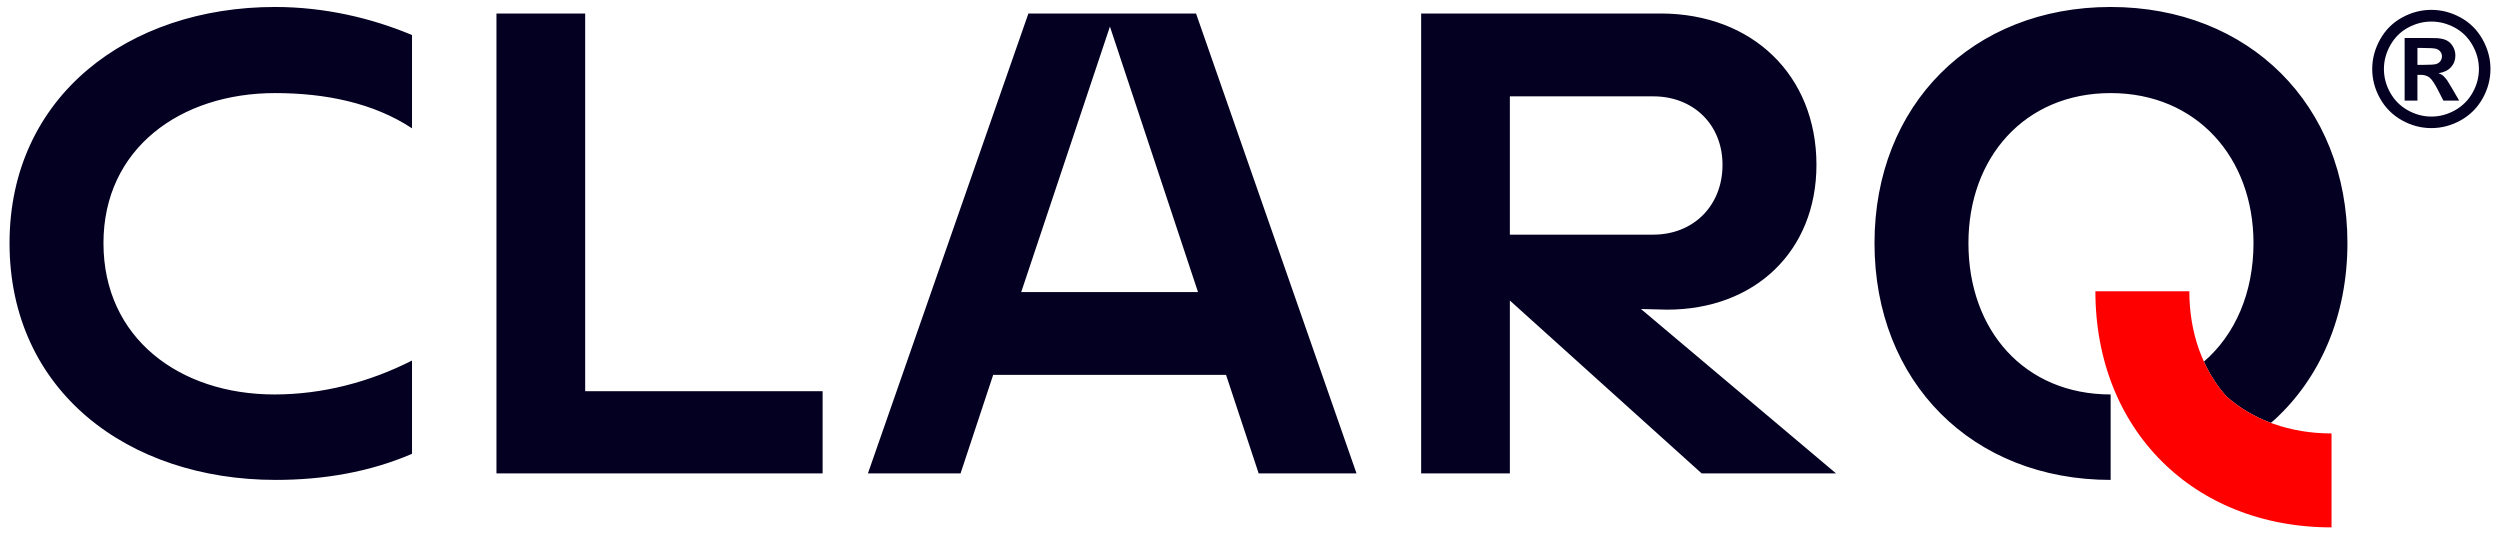 <?xml version="1.0" encoding="UTF-8"?>
<!DOCTYPE svg PUBLIC "-//W3C//DTD SVG 1.1//EN" "http://www.w3.org/Graphics/SVG/1.1/DTD/svg11.dtd">
<!-- Creator: CorelDRAW -->
<svg xmlns="http://www.w3.org/2000/svg" xml:space="preserve" width="69.321mm" height="14.817mm" version="1.1" style="shape-rendering:geometricPrecision; text-rendering:geometricPrecision; image-rendering:optimizeQuality; fill-rule:evenodd; clip-rule:evenodd"
viewBox="0 0 6932.08 1481.66"
 xmlns:xlink="http://www.w3.org/1999/xlink"
 xmlns:xodm="http://www.corel.com/coreldraw/odm/2003">
 <defs>
  <style type="text/css">
   <![CDATA[
    .fil0 {fill:#040021;fill-rule:nonzero}
    .fil1 {fill:red;fill-rule:nonzero}
   ]]>
  </style>
 </defs>
 <g id="Laag_x0020_1">
  <g id="_1678162263168">
   <path class="fil0" d="M764.42 1330.69c132.04,0 260.45,-21.7 378.02,-72.35l0 -258.65c-117.57,59.68 -247.79,94.06 -381.65,94.06 -262.25,0 -473.89,-155.55 -473.89,-419.63 0,-262.27 213.45,-416.02 475.71,-416.02 139.27,0 273.13,27.13 379.83,97.68l0 -258.65c-112.13,-47.03 -242.36,-77.79 -379.83,-77.79 -406.97,0 -736.16,247.81 -736.16,654.78 0,410.58 329.19,656.57 737.97,656.57zm5977.27 -1303.36c28.13,0 55.09,7.01 80.88,21.12 25.86,14.03 46.16,34.19 60.92,60.41 14.76,26.24 22.14,53.69 22.14,82.41 0,28.56 -7.23,55.73 -21.7,81.67 -14.54,25.87 -34.7,46.03 -60.56,60.56 -25.94,14.47 -53.11,21.7 -81.68,21.7 -28.56,0 -55.74,-7.23 -81.67,-21.7 -25.86,-14.53 -46.03,-34.69 -60.57,-60.56 -14.47,-25.94 -21.69,-53.11 -21.69,-81.67 0,-28.72 7.38,-56.17 22.13,-82.41 14.76,-26.22 35.06,-46.38 60.92,-60.41 25.8,-14.11 52.76,-21.12 80.88,-21.12zm0.16 32.44c-22.58,0 -44.21,5.63 -64.88,16.87 -20.68,11.25 -36.97,27.41 -48.88,48.51 -11.91,21.05 -17.89,43.18 -17.89,66.18 0,22.94 5.83,44.87 17.46,65.61 11.61,20.81 27.83,37.04 48.64,48.73 20.83,11.68 42.68,17.53 65.55,17.53 22.93,0 44.78,-5.85 65.52,-17.53 20.81,-11.69 37.03,-27.92 48.73,-48.73 11.68,-20.74 17.53,-42.67 17.53,-65.61 0,-23 -5.98,-45.13 -17.91,-66.18 -11.9,-21.1 -28.18,-37.26 -48.95,-48.51 -20.81,-11.24 -42.43,-16.87 -64.92,-16.87zm-74.23 219.16l0 -173.58 35.21 0c33.01,0 51.58,0.14 55.52,0.45 11.68,0.95 20.75,3.28 27.24,6.94 6.43,3.56 11.84,9.13 16.22,16.65 4.32,7.45 6.51,15.78 6.51,24.83 0,12.58 -4.1,23.24 -12.27,32.15 -8.18,8.91 -19.66,14.4 -34.41,16.58 5.25,1.97 9.35,4.16 12.2,6.51 2.84,2.33 6.79,6.78 11.75,13.29 1.33,1.76 5.56,8.78 12.87,21.19l20.37 34.99 -43.83 0 -14.39 -28.27c-9.72,-18.93 -17.75,-30.9 -24.1,-35.8 -6.43,-4.89 -14.47,-7.37 -24.26,-7.37l-9.13 0 0 71.44 -35.5 0zm35.5 -99.05l14.24 0c20.32,0 32.95,-0.82 37.85,-2.35 4.9,-1.53 8.77,-4.24 11.61,-8.11 2.86,-3.88 4.23,-8.25 4.23,-13.23 0,-4.74 -1.37,-9.05 -4.16,-12.77 -2.77,-3.74 -6.72,-6.44 -11.83,-8.04 -5.1,-1.62 -17.69,-2.41 -37.7,-2.41l-14.24 0 0 46.91zm-194.11 494.24c0,-383.46 -273.13,-654.78 -656.59,-654.78 -383.44,0 -654.76,271.32 -654.76,654.78 0,385.25 271.32,656.57 654.76,656.57l0 -236.94c-238.76,0 -394.31,-177.27 -394.31,-419.63 0,-236.95 155.55,-416.02 394.31,-416.02 238.76,0 396.13,179.07 396.13,416.02 0,137.17 -50.43,253.48 -137.48,328.6 16.29,35.65 37.22,68.02 62.35,96.31 35.25,31.33 76.81,56.11 123.2,73.52 3.43,-2.67 6.71,-5.42 9.8,-8.26 126.62,-115.77 202.59,-287.59 202.59,-490.17zm-1958.89 182.67l72.36 1.82c244.18,0 414.2,-162.79 414.2,-401.55 0,-247.79 -177.25,-419.63 -432.28,-419.63l-663.81 0 0 1275.17 245.98 0 0 -479.31 531.77 479.31 372.6 0 -540.82 -455.81zm-363.55 -589.64l397.93 0c110.33,0 191.72,77.78 191.72,189.91 0,113.96 -81.39,193.53 -191.72,193.53l-397.93 0 0 -383.44zm-696.53 1045.45l271.31 0 -444.96 -1275.17 -464.83 0 -444.96 1275.17 256.85 0 90.44 -273.12 645.73 0 90.42 273.12zm-658.37 -502.84l245.98 -736.15 244.19 736.15 -490.17 0zm-1209.08 274.94l0 -1047.27 -246 0 0 1275.17 904.39 0 0 -227.9 -658.39 0z"/>
   <path class="fil1" d="M5810.17 807.53c0,5.99 0.06,11.96 0.19,17.89l0 0c0.13,5.94 0.33,11.85 0.59,17.73l0.01 0c0.26,5.88 0.58,11.73 0.97,17.55l0.01 0c0.39,5.82 0.84,11.62 1.36,17.38l0.01 0c0.52,5.76 1.09,11.49 1.74,17.2l0.01 0c0.65,5.7 1.36,11.37 2.13,17.01l0 0c0.78,5.65 1.6,11.25 2.5,16.83l0 0c0.9,5.58 1.86,11.12 2.88,16.64l0 0c1.02,5.52 2.1,11 3.24,16.45l0.01 0c1.14,5.45 2.34,10.86 3.61,16.25l0 0c1.27,5.38 2.58,10.73 3.97,16.04l0 0.01c1.38,5.32 2.82,10.59 4.32,15.84l0.01 0c1.5,5.25 3.06,10.46 4.68,15.64l0 0c1.62,5.17 3.29,10.31 5.03,15.42l0.01 0c1.73,5.11 3.52,10.17 5.37,15.21l0.01 0c1.85,5.03 3.75,10.03 5.71,14.99l0.01 0c1.96,4.96 3.97,9.88 6.05,14.77l0.01 0c2.08,4.88 4.21,9.73 6.4,14.54l0 0c2.18,4.82 4.42,9.58 6.72,14.31l0.01 0c2.3,4.74 4.64,9.42 7.05,14.08l0 0c2.41,4.66 4.86,9.27 7.38,13.84l0 0c2.52,4.57 5.09,9.11 7.7,13.6l0.01 0.01c2.62,4.49 5.29,8.94 8.01,13.34l0.01 0.01c2.72,4.41 5.5,8.77 8.33,13.1l0 0.01c2.84,4.33 5.7,8.61 8.64,12.85l0 0c2.93,4.25 5.92,8.44 8.95,12.6l0.01 0c3.03,4.16 6.1,8.27 9.24,12.34l0.01 0.01c3.13,4.07 6.31,8.09 9.54,12.07l0.01 0.01c3.23,3.98 6.51,7.91 9.84,11.8l0.01 0.01c3.33,3.89 6.7,7.73 10.13,11.54l0.01 0c3.42,3.81 6.89,7.55 10.42,11.27l0 0c3.52,3.71 7.09,7.37 10.71,10.99l0 0.01c3.62,3.62 7.28,7.18 10.99,10.7l0.01 0.01c3.71,3.53 7.46,6.99 11.26,10.42l0.01 0c3.8,3.43 7.64,6.8 11.53,10.14l0.01 0c3.9,3.33 7.83,6.61 11.81,9.85l0 0c3.98,3.24 8,6.41 12.07,9.55l0.01 0c4.07,3.13 8.18,6.21 12.34,9.25l0.01 0c4.15,3.04 8.35,6.01 12.59,8.95l0 0.01c4.24,2.92 8.52,5.8 12.85,8.63l0.01 0.01c4.33,2.82 8.69,5.6 13.1,8.32l0.01 0.01c4.41,2.72 8.85,5.39 13.35,8.02l0 0c4.5,2.62 9.03,5.19 13.6,7.7l0 0.01c4.58,2.51 9.19,4.97 13.84,7.37l0.01 0.01c4.65,2.4 9.34,4.75 14.07,7.05l0 0c4.73,2.3 9.5,4.53 14.31,6.72l0.01 0.01c4.81,2.18 9.65,4.31 14.54,6.39l0 0.01c4.87,2.07 9.8,4.09 14.76,6.05l0.01 0.01c4.96,1.96 9.95,3.86 14.98,5.72l0 0c5.04,1.86 10.11,3.64 15.21,5.38l0.01 0c5.11,1.73 10.24,3.41 15.42,5.03l0 0.01c5.17,1.62 10.39,3.17 15.63,4.67l0 0.01c5.25,1.5 10.53,2.94 15.85,4.32l0 0.01c5.32,1.39 10.66,2.69 16.05,3.96l0 0.01c5.38,1.26 10.79,2.46 16.24,3.6l0.01 0.01c5.45,1.14 10.93,2.22 16.44,3.24l0.01 0.01c5.51,1.02 11.05,1.97 16.63,2.87l0 0.01c5.58,0.9 11.19,1.72 16.83,2.49l0 0.01c5.64,0.77 11.31,1.48 17.02,2.13l0 0c5.7,0.64 11.44,1.22 17.2,1.74l0 0.01c5.76,0.52 11.55,0.97 17.38,1.36l0 0.01c5.82,0.39 11.66,0.72 17.54,0.98l0 0c5.89,0.27 11.79,0.46 17.73,0.59l0 0.01c5.94,0.13 11.9,0.19 17.89,0.19l0 -238.76 0 -21.7c-115.66,0 -217.52,-37.08 -291.51,-102.8 -65.72,-73.98 -102.8,-175.85 -102.8,-291.51l-21.7 0 -238.75 0 -0.01 0 0.01 0zm654.76 654.77l0 0 0 0z"/>
  </g>
 </g>
</svg>
